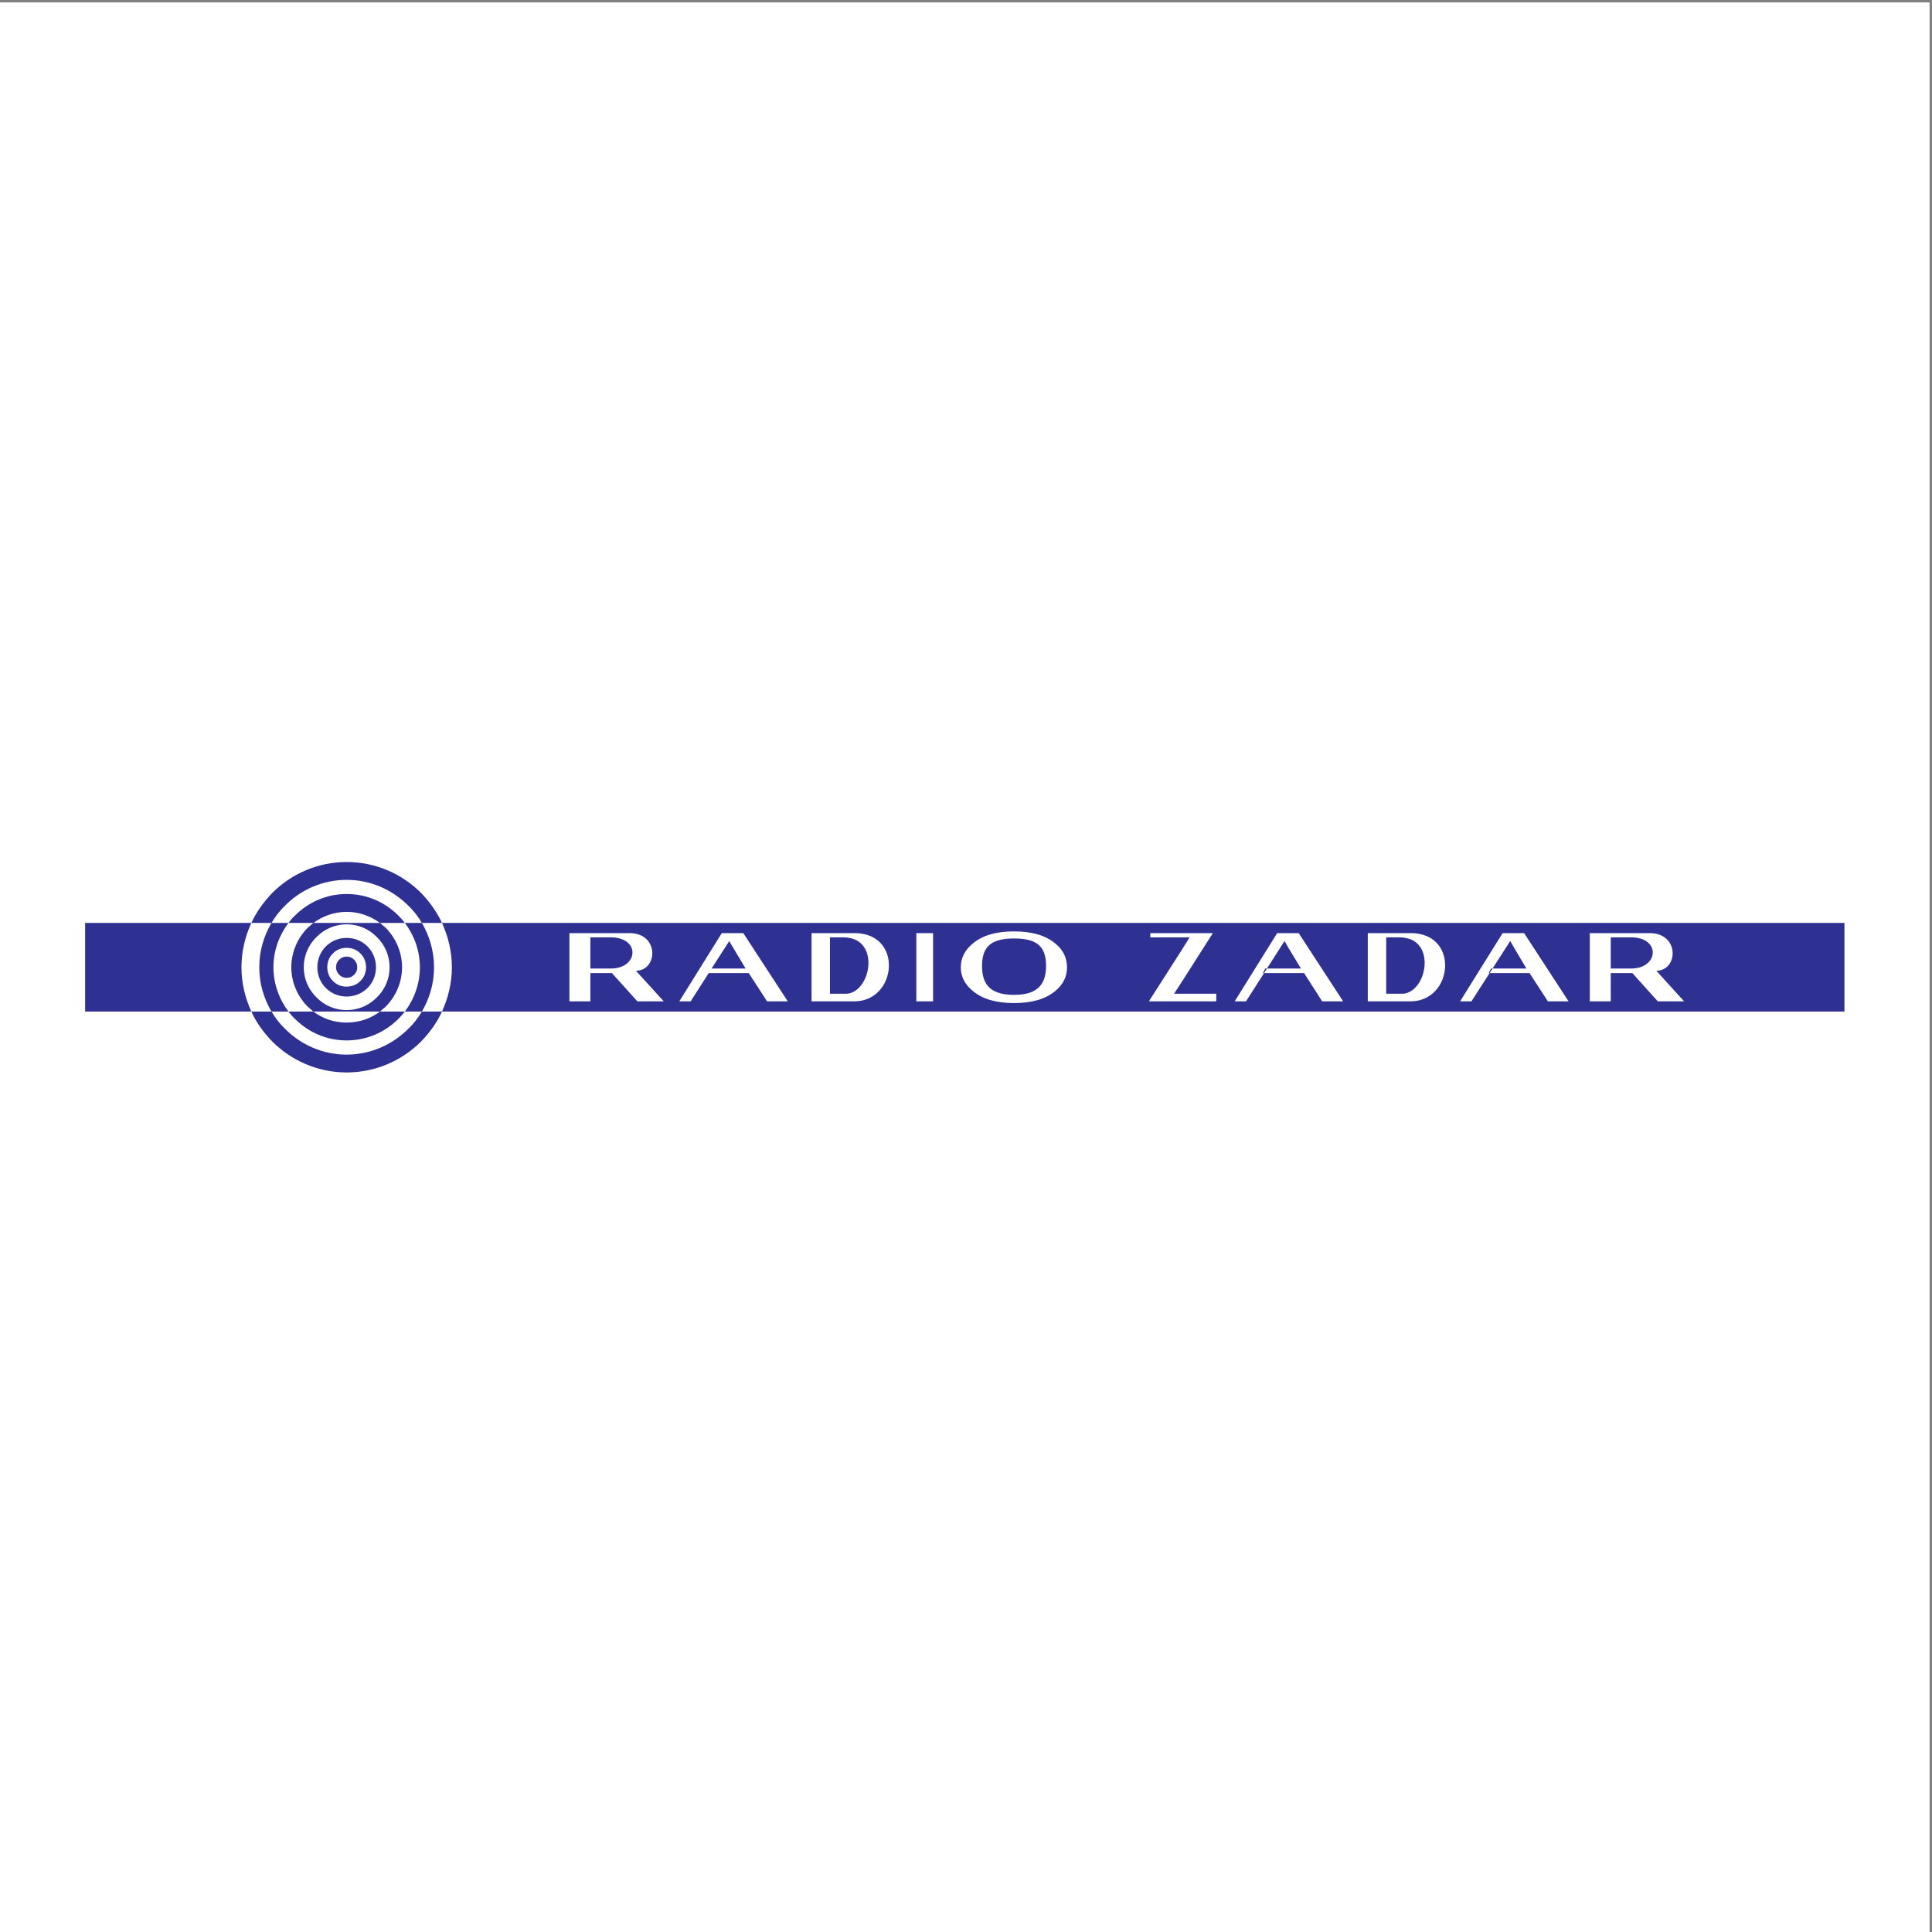 <?xml version="1.0" encoding="UTF-8"?>
<svg xmlns="http://www.w3.org/2000/svg" xmlns:xlink="http://www.w3.org/1999/xlink" width="193pt" height="193pt" viewBox="0 0 193 193" version="1.1">
<rect x="0" y="0" width="193" height="193" fill="#808080" stroke="none"/>
<g id="surface1">
<path style=" stroke:none;fill-rule:evenodd;fill:rgb(100%,100%,100%);fill-opacity:1;" d="M 0 0.242 L 192.758 0.242 L 192.758 193 L 0 193 L 0 0.242 "/>
<path style=" stroke:none;fill-rule:evenodd;fill:rgb(17.999%,18.799%,57.3%);fill-opacity:1;" d="M 163.004 101.051 L 163.004 97.203 L 163.062 97.203 L 165.609 100.031 L 168.238 100.031 L 165.465 96.977 C 167.672 96.949 167.812 93.215 164.789 93.215 L 163.004 93.215 L 163.004 92.195 L 184.254 92.195 L 184.254 101.051 Z M 163.004 96.75 C 165.664 96.723 165.945 93.695 163.004 93.637 Z M 163.004 92.195 L 163.004 93.215 L 158.816 93.215 L 158.816 100.031 L 160.91 100.031 L 160.91 97.203 L 163.004 97.203 L 163.004 101.051 L 151.293 101.051 L 151.293 97.203 L 152.793 97.203 L 154.629 100.031 L 156.695 100.031 L 152.254 93.215 L 151.293 93.215 L 151.293 92.195 Z M 163.004 93.637 C 163.004 93.637 162.977 93.637 162.949 93.637 L 160.91 93.637 L 160.91 96.75 L 162.949 96.75 C 162.977 96.75 163.004 96.75 163.004 96.75 Z M 151.293 96.75 L 152.48 96.75 L 151.293 94.742 Z M 151.293 92.195 L 151.293 93.215 L 150.105 93.215 L 145.859 100.031 L 146.992 100.031 L 150.867 94.004 L 151.293 94.742 L 151.293 96.75 L 148.945 96.75 L 148.719 97.203 L 151.293 97.203 L 151.293 101.051 L 140.398 101.051 L 140.398 100.031 L 140.91 100.031 C 145.18 100.031 145.832 93.215 140.938 93.215 L 140.398 93.215 L 140.398 92.195 Z M 140.398 99.238 C 142.578 98.73 143.312 94.176 140.398 93.695 Z M 140.398 92.195 L 140.398 93.215 L 136.637 93.215 L 136.637 100.031 L 140.398 100.031 L 140.398 101.051 L 128.742 101.051 L 128.742 97.203 L 130.27 97.203 L 132.082 100.031 L 134.176 100.031 L 129.734 93.215 L 128.742 93.215 L 128.742 92.195 Z M 140.398 93.695 C 140.23 93.664 140.062 93.637 139.863 93.637 L 138.477 93.637 L 138.477 99.27 L 140.004 99.27 C 140.145 99.27 140.258 99.27 140.398 99.238 Z M 128.742 96.75 L 129.961 96.75 L 128.742 94.742 Z M 128.742 92.195 L 128.742 93.215 L 127.586 93.215 L 123.34 100.031 L 124.473 100.031 L 128.32 94.004 L 128.742 94.742 L 128.742 96.75 L 126.395 96.75 L 126.168 97.203 L 128.742 97.203 L 128.742 101.051 L 118.133 101.051 L 118.133 100.031 L 121.5 100.031 L 121.5 99.27 L 118.133 99.27 L 118.133 97.965 L 121.16 93.215 L 118.133 93.215 L 118.133 92.195 Z M 118.133 94.77 L 118.84 93.637 L 118.133 93.637 Z M 118.133 92.195 L 118.133 93.215 L 114.91 93.215 L 114.91 93.637 L 118.133 93.637 L 118.133 94.77 L 114.77 100.031 L 118.133 100.031 L 118.133 101.051 L 101.301 101.051 L 101.301 100.203 C 103.082 100.203 104.469 99.805 105.43 98.984 C 106.223 98.336 106.59 97.543 106.59 96.637 C 106.59 95.703 106.223 94.91 105.43 94.262 C 104.469 93.441 103.082 93.043 101.301 93.043 L 101.301 92.195 Z M 118.133 97.965 L 117.285 99.27 L 118.133 99.27 Z M 101.301 99.383 C 103.562 99.383 104.496 98.418 104.496 96.496 C 104.496 94.543 103.594 93.75 101.301 93.75 Z M 101.301 92.195 L 101.301 93.043 C 99.52 93.043 98.133 93.441 97.172 94.262 C 96.379 94.91 95.98 95.703 95.98 96.637 C 95.98 97.543 96.379 98.336 97.172 98.984 C 98.133 99.805 99.52 100.203 101.301 100.203 L 101.301 101.051 L 92.391 101.051 L 92.391 100.031 L 93.211 100.031 L 93.211 93.215 L 92.391 93.215 L 92.391 92.195 Z M 101.301 93.75 C 99.039 93.75 98.102 94.543 98.102 96.496 C 98.102 98.418 99.008 99.383 101.301 99.383 Z M 92.391 92.195 L 92.391 93.215 L 91.539 93.215 L 91.539 100.031 L 92.391 100.031 L 92.391 101.051 L 84.836 101.051 L 84.836 100.031 L 85.344 100.031 C 89.617 100.031 90.266 93.215 85.371 93.215 L 84.836 93.215 L 84.836 92.195 Z M 84.836 99.238 C 87.012 98.73 87.75 94.176 84.836 93.695 Z M 84.836 92.195 L 84.836 93.215 L 81.074 93.215 L 81.074 100.031 L 84.836 100.031 L 84.836 101.051 L 72.781 101.051 L 72.781 97.203 L 74.793 97.203 L 76.629 100.031 L 78.695 100.031 L 74.254 93.215 L 72.781 93.215 L 72.781 92.195 Z M 84.836 93.695 C 84.664 93.664 84.496 93.637 84.297 93.637 L 82.91 93.637 L 82.91 99.27 L 84.438 99.27 C 84.582 99.27 84.695 99.27 84.836 99.238 Z M 72.781 96.75 L 74.48 96.75 L 72.84 94.004 L 72.781 94.117 Z M 72.781 92.195 L 72.781 93.215 L 72.105 93.215 L 67.859 100.031 L 68.992 100.031 L 70.801 97.203 L 72.781 97.203 L 72.781 101.051 L 61.07 101.051 L 61.07 97.203 L 61.125 97.203 L 63.672 100.031 L 66.305 100.031 L 63.531 96.977 C 65.738 96.949 65.879 93.215 62.883 93.215 L 61.07 93.215 L 61.07 92.195 Z M 72.781 94.117 L 71.086 96.75 L 72.781 96.75 Z M 61.07 96.75 C 63.758 96.723 64.012 93.695 61.07 93.637 Z M 61.07 92.195 L 61.07 93.215 L 56.883 93.215 L 56.883 100.031 L 58.977 100.031 L 58.977 97.203 L 61.07 97.203 L 61.07 101.051 L 44.152 101.051 C 44.773 99.691 45.141 98.191 45.141 96.637 C 45.141 95.051 44.773 93.551 44.152 92.195 Z M 61.07 93.637 L 58.977 93.637 L 58.977 96.75 L 61.07 96.75 Z M 34.617 107.133 C 37.531 107.133 40.164 105.945 42.059 104.047 C 42.906 103.172 43.641 102.18 44.152 101.051 L 42.145 101.051 C 41.773 101.672 41.324 102.266 40.785 102.777 C 39.199 104.359 37.023 105.352 34.617 105.352 Z M 34.617 103.934 L 34.617 102.152 C 35.863 102.152 37.023 101.758 37.957 101.051 L 40.445 101.051 C 40.246 101.305 40.02 101.559 39.793 101.785 C 38.465 103.113 36.656 103.934 34.617 103.934 Z M 34.617 101.051 L 34.617 100.906 C 35.805 100.906 36.879 100.426 37.645 99.637 C 38.438 98.871 38.918 97.797 38.918 96.637 C 38.918 95.449 38.438 94.371 37.645 93.609 C 36.879 92.816 35.805 92.336 34.645 92.336 L 34.617 92.336 L 34.617 92.195 L 37.957 92.195 C 38.152 92.363 38.352 92.535 38.551 92.703 C 39.539 93.723 40.164 95.109 40.164 96.637 C 40.164 98.137 39.539 99.523 38.551 100.539 C 38.352 100.711 38.152 100.879 37.957 101.051 Z M 34.617 99.551 C 35.438 99.551 36.172 99.238 36.711 98.703 C 37.25 98.164 37.559 97.43 37.559 96.637 C 37.559 95.816 37.25 95.082 36.711 94.543 C 36.172 94.004 35.438 93.695 34.645 93.695 L 34.617 93.695 L 34.617 94.684 L 34.645 94.684 C 35.156 94.684 35.664 94.883 36.004 95.25 C 36.371 95.59 36.57 96.098 36.57 96.637 C 36.57 97.145 36.371 97.656 36.004 97.992 C 35.664 98.363 35.156 98.559 34.617 98.559 Z M 34.617 97.684 C 34.93 97.684 35.184 97.57 35.383 97.371 C 35.578 97.172 35.691 96.918 35.691 96.637 C 35.691 96.324 35.578 96.07 35.383 95.871 C 35.184 95.676 34.93 95.562 34.645 95.562 L 34.617 95.562 Z M 34.617 91.09 L 34.645 91.09 C 35.863 91.09 37.023 91.516 37.957 92.195 L 40.445 92.195 C 40.246 91.941 40.02 91.684 39.793 91.461 C 38.465 90.129 36.656 89.309 34.645 89.309 L 34.617 89.309 Z M 34.617 87.895 L 34.645 87.895 C 37.023 87.895 39.199 88.883 40.785 90.469 C 41.324 90.977 41.773 91.57 42.145 92.195 L 44.152 92.195 C 43.641 91.09 42.906 90.074 42.059 89.195 C 40.164 87.301 37.531 86.113 34.645 86.113 L 34.617 86.113 Z M 40.445 92.195 L 42.145 92.195 C 42.906 93.496 43.359 95.023 43.359 96.637 C 43.359 98.25 42.906 99.75 42.145 101.051 L 40.445 101.051 C 41.379 99.805 41.945 98.277 41.945 96.637 C 41.945 94.969 41.379 93.441 40.445 92.195 Z M 8.504 92.195 L 25.109 92.195 C 24.488 93.551 24.121 95.051 24.121 96.609 L 24.121 96.637 C 24.121 98.191 24.488 99.691 25.109 101.051 L 8.504 101.051 Z M 34.617 86.113 L 34.617 87.895 C 32.242 87.895 30.035 88.883 28.477 90.469 C 27.941 90.977 27.488 91.57 27.121 92.195 L 25.109 92.195 C 25.621 91.09 26.355 90.074 27.203 89.195 C 29.102 87.301 31.73 86.113 34.617 86.113 Z M 34.617 89.309 C 32.609 89.309 30.797 90.129 29.469 91.461 C 29.215 91.684 29.016 91.941 28.816 92.195 L 31.309 92.195 C 32.242 91.516 33.402 91.09 34.617 91.09 Z M 34.617 92.195 L 31.309 92.195 C 31.109 92.363 30.91 92.535 30.715 92.703 C 29.723 93.723 29.102 95.109 29.102 96.609 L 29.102 96.637 C 29.102 98.137 29.723 99.523 30.715 100.539 C 30.91 100.711 31.109 100.879 31.309 101.051 L 34.617 101.051 L 34.617 100.906 C 33.457 100.906 32.383 100.426 31.617 99.637 C 30.828 98.871 30.344 97.797 30.344 96.637 L 30.344 96.609 C 30.344 95.449 30.828 94.371 31.617 93.609 C 32.383 92.816 33.457 92.336 34.617 92.336 Z M 34.617 93.695 L 34.617 94.684 C 34.078 94.684 33.598 94.883 33.258 95.25 C 32.891 95.59 32.695 96.098 32.695 96.609 L 32.695 96.637 C 32.695 97.145 32.891 97.656 33.258 97.992 C 33.598 98.363 34.078 98.559 34.617 98.559 L 34.617 99.551 C 33.824 99.551 33.09 99.238 32.551 98.703 C 32.016 98.164 31.703 97.43 31.703 96.637 L 31.703 96.609 C 31.703 95.816 32.016 95.082 32.551 94.543 C 33.09 94.004 33.824 93.695 34.617 93.695 Z M 34.617 95.562 L 34.617 97.684 C 34.336 97.684 34.078 97.57 33.883 97.371 C 33.684 97.172 33.57 96.918 33.57 96.637 L 33.57 96.609 C 33.57 96.324 33.684 96.07 33.883 95.871 C 34.078 95.676 34.336 95.562 34.617 95.562 Z M 34.617 102.152 L 34.617 103.934 C 32.609 103.934 30.797 103.113 29.469 101.785 C 29.215 101.559 29.016 101.305 28.816 101.051 L 31.309 101.051 C 32.242 101.758 33.371 102.152 34.617 102.152 Z M 34.617 105.352 L 34.617 107.133 C 31.73 107.133 29.102 105.945 27.203 104.047 C 26.355 103.172 25.621 102.18 25.109 101.051 L 27.121 101.051 C 27.488 101.672 27.941 102.266 28.477 102.777 C 30.035 104.359 32.242 105.352 34.617 105.352 Z M 27.121 92.195 C 26.355 93.496 25.902 94.996 25.902 96.609 L 25.902 96.637 C 25.902 98.25 26.355 99.75 27.121 101.051 L 28.816 101.051 C 27.883 99.805 27.316 98.277 27.316 96.637 L 27.316 96.609 C 27.316 94.969 27.883 93.441 28.816 92.195 L 27.121 92.195 "/>
</g>
</svg>
